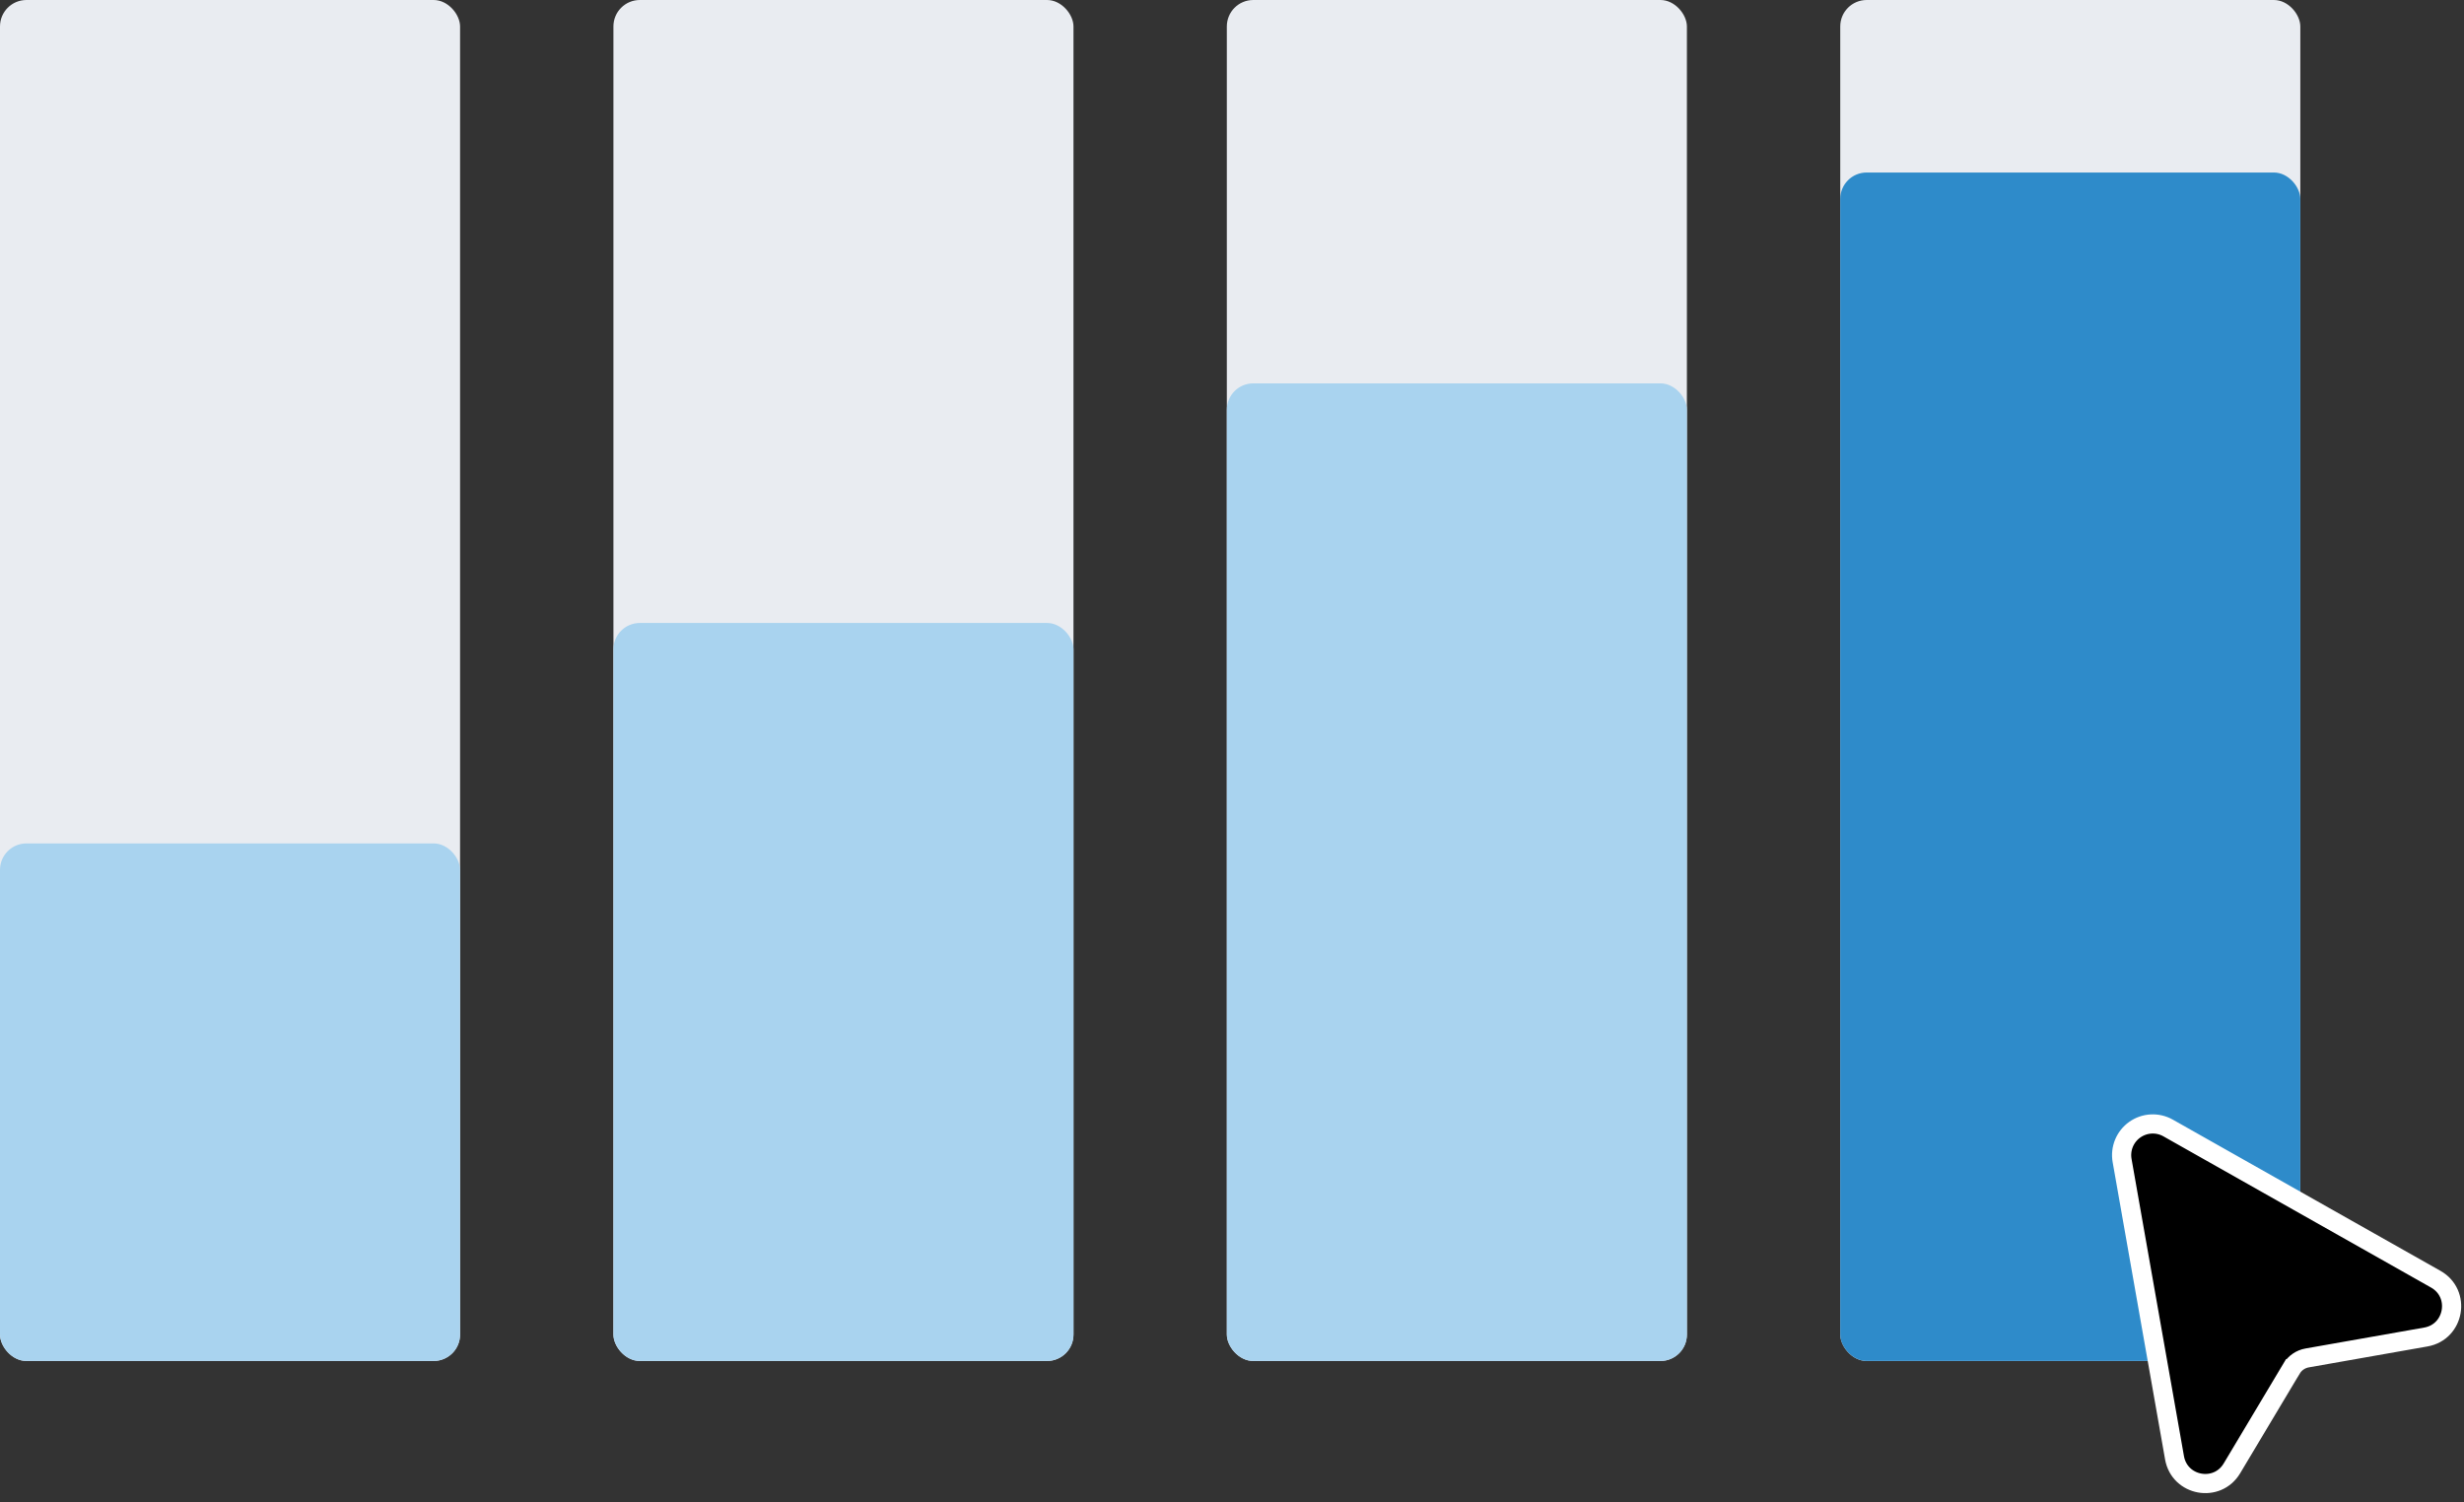 <?xml version="1.0" encoding="utf-8"?>
<svg xmlns="http://www.w3.org/2000/svg" fill="none" height="100%" overflow="visible" preserveAspectRatio="none" style="display: block;" viewBox="0 0 187 114" width="100%">
<rect x="0" y="0" width="187" height="114" fill="#333333" stroke="none"/>
<g id="Group 1000001332">
<g id="Frame 2609329">
<g id="Group 1000001328">
<rect fill="#E9ECF1" height="103.292" id="Rectangle 2" rx="2.007" width="34.916"/>
<rect fill="#A9D3EF" height="39.28" id="Rectangle 13" rx="2.007" width="34.916" x="8.27023e-05" y="64.012"/>
</g>
<g id="Group 1000001329">
<rect fill="#E9ECF1" height="103.292" id="Rectangle 4" rx="2.007" width="34.916" x="46.554" y="-2.01536e-06"/>
<rect fill="#A9D3EF" height="56.01" id="Rectangle 17" rx="2.007" width="34.916" x="46.554" y="47.281"/>
</g>
<g id="Group 1000001330">
<rect fill="#E9ECF1" height="103.292" id="Rectangle 6" rx="2.007" width="34.916" x="93.108" y="-2.01536e-06"/>
<rect fill="#A9D3EF" height="74.196" id="Rectangle 19" rx="2.007" width="34.916" x="93.108" y="29.096"/>
</g>
<g id="Group 1000001331">
<rect fill="#E9ECF1" height="103.292" id="Rectangle 11" rx="2.007" width="34.916" x="139.662" y="-2.01536e-06"/>
<rect fill="#2E8BCA" height="90.198" id="Rectangle 14" rx="2.007" width="34.916" x="139.662" y="13.093"/>
</g>
</g>
<path d="M162.016 85.737C162.382 85.478 162.814 85.328 163.262 85.306C163.709 85.283 164.154 85.388 164.544 85.609L184.858 97.086C186.789 98.177 186.288 101.088 184.105 101.473L175.092 103.062C174.848 103.105 174.616 103.2 174.412 103.341C174.208 103.481 174.037 103.664 173.91 103.876L173.909 103.876L169.387 111.442C168.264 113.32 165.411 112.796 165.03 110.638L161.052 88.077C160.974 87.636 161.024 87.181 161.194 86.767C161.365 86.352 161.65 85.995 162.016 85.737Z" fill="black" id="Vector" stroke="white" stroke-width="1.455"/>
</g>
</svg>